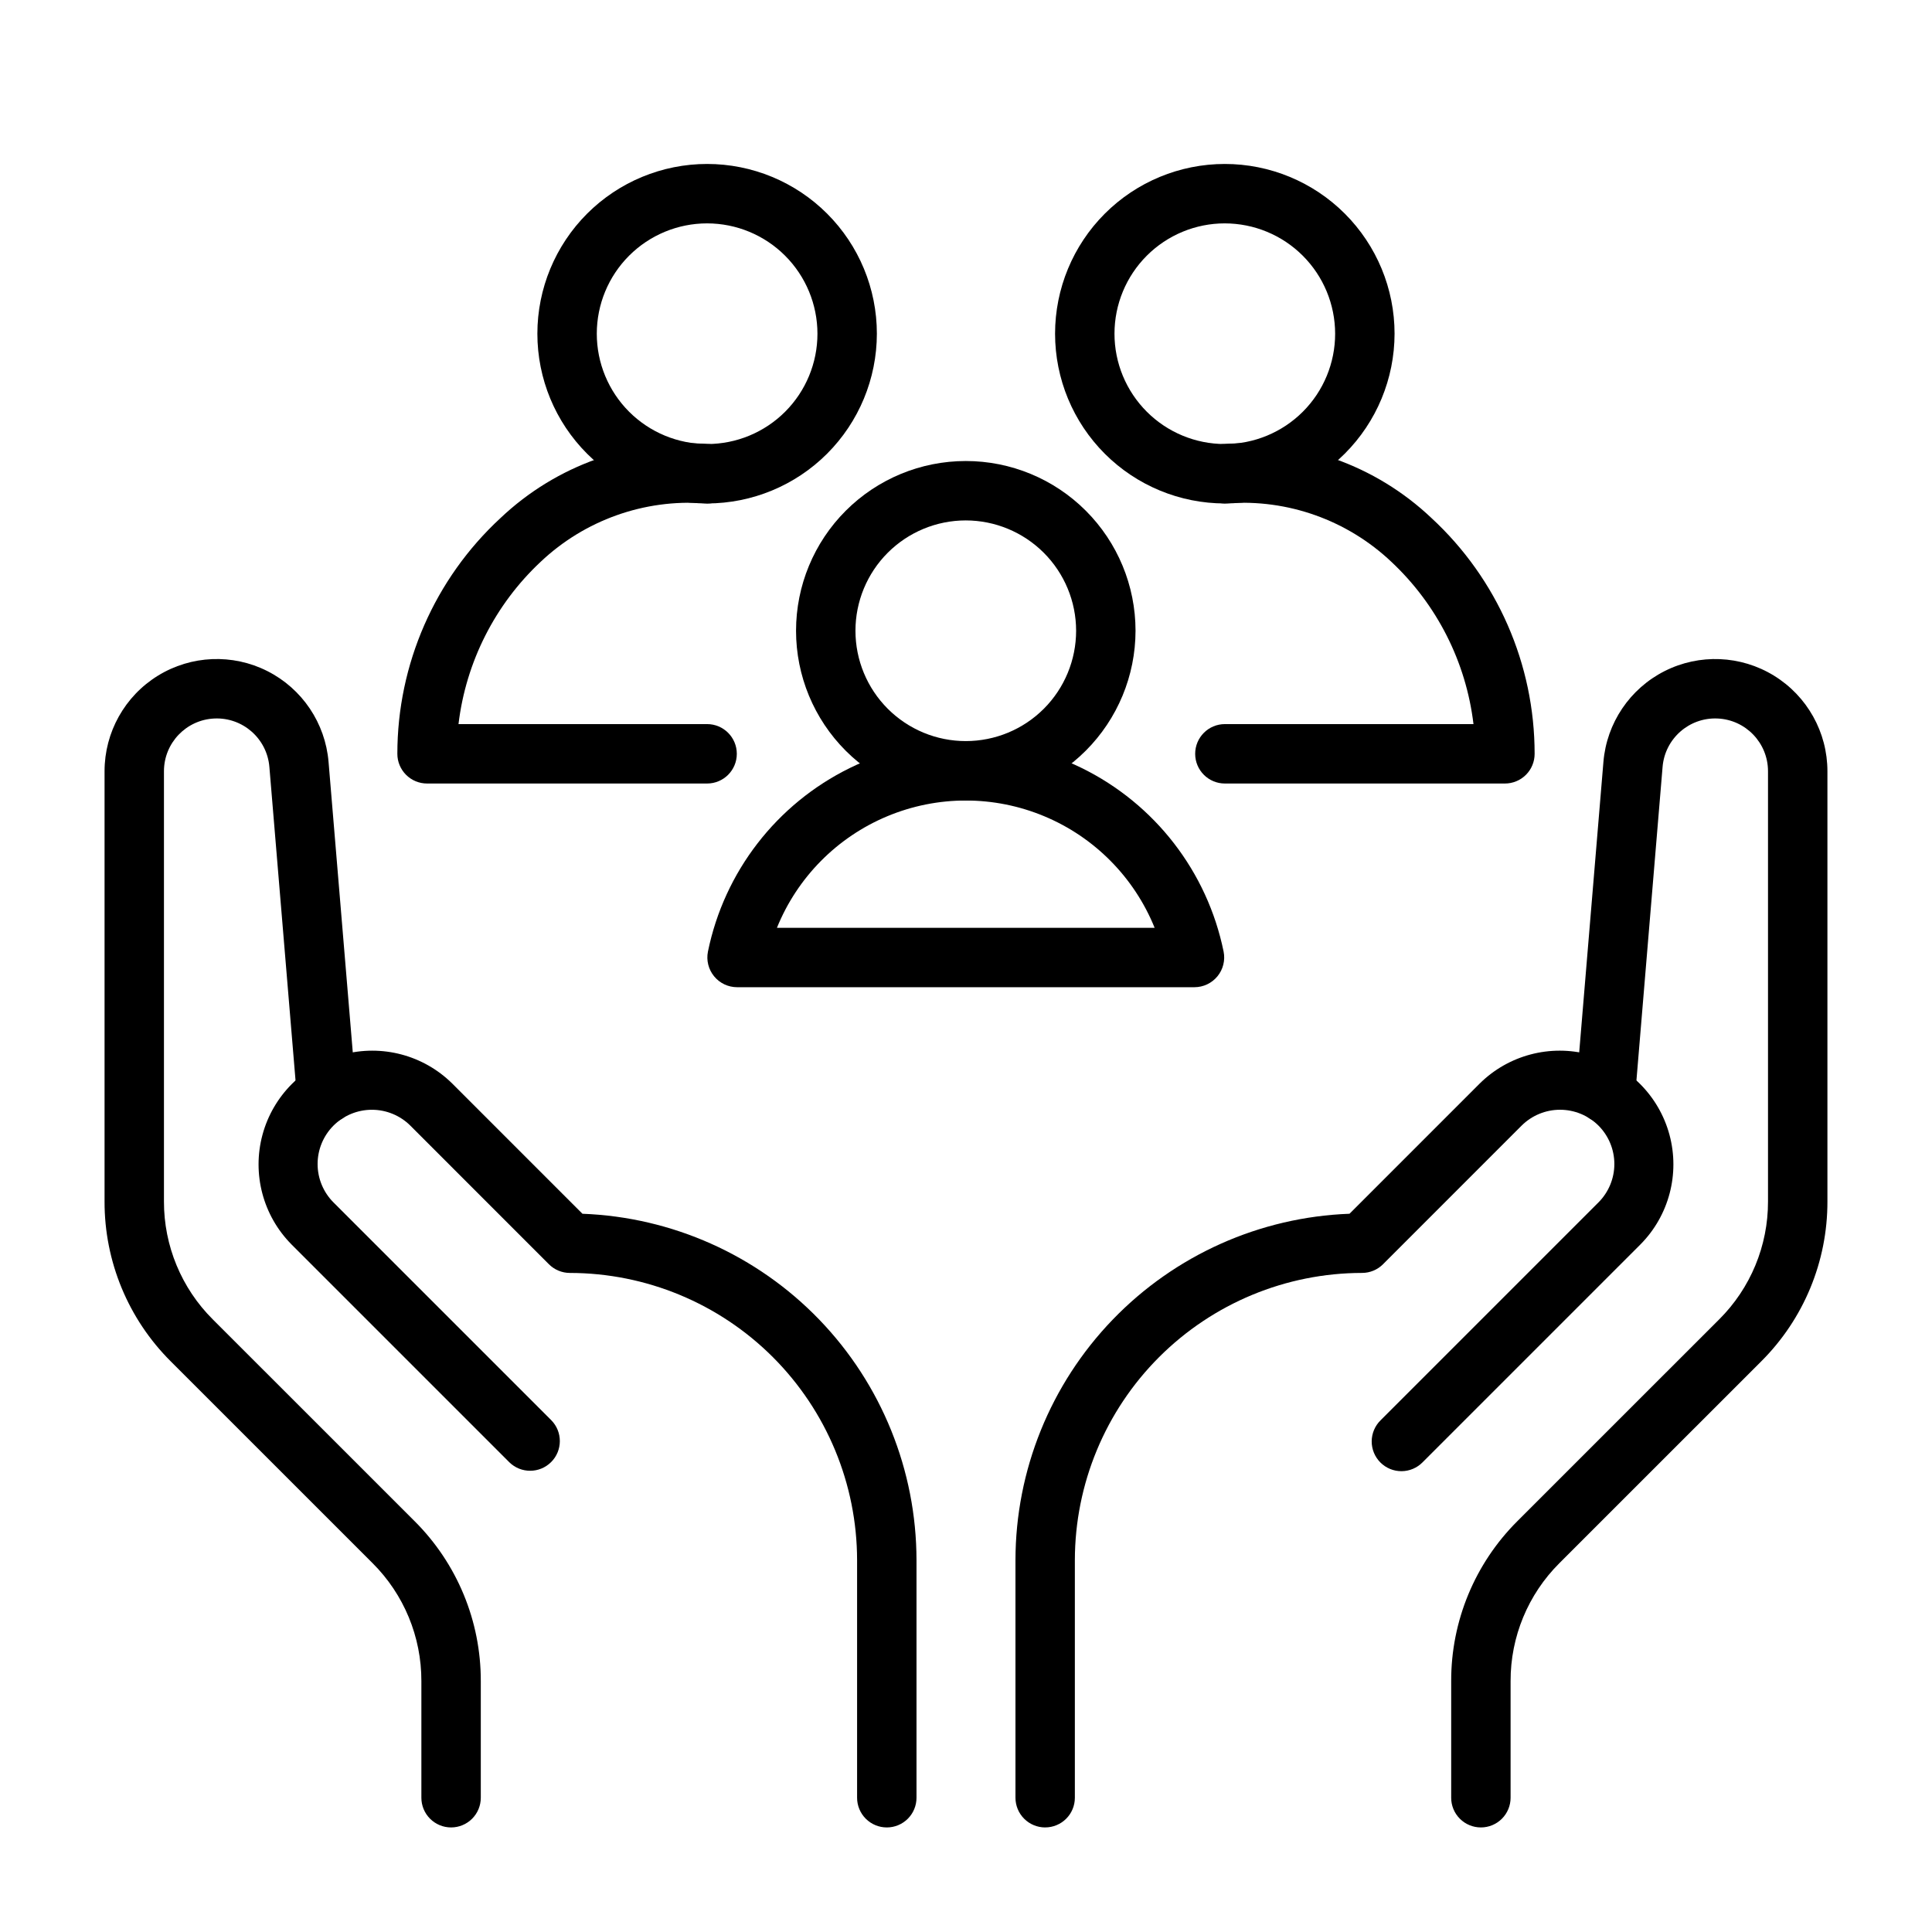 <?xml version="1.0" encoding="UTF-8"?>
<!-- Uploaded to: ICON Repo, www.iconrepo.com, Generator: ICON Repo Mixer Tools -->
<svg fill="#000000" width="800px" height="800px" version="1.1" viewBox="144 144 512 512" xmlns="http://www.w3.org/2000/svg">
 <g>
  <path d="m420.98 628.29c-2.086 0-4.09-0.828-5.566-2.305-1.477-1.477-2.305-3.481-2.305-5.57v-62.977c0.031-23.773 9.266-46.613 25.773-63.727 16.504-17.113 38.996-27.168 62.754-28.055l34.484-34.492h0.004c7.625-7.555 18.691-10.48 29.055-7.688 10.359 2.797 18.457 10.891 21.25 21.254 2.793 10.359-0.133 21.426-7.688 29.051l-57.734 57.734h0.004c-1.473 1.5-3.481 2.352-5.582 2.363-2.102 0.012-4.121-0.82-5.606-2.305-1.488-1.488-2.316-3.504-2.309-5.606 0.012-2.102 0.863-4.113 2.363-5.582l57.734-57.734c2.695-2.699 4.211-6.363 4.211-10.18s-1.516-7.477-4.211-10.18c-2.707-2.688-6.363-4.195-10.18-4.195-3.812 0-7.473 1.508-10.18 4.195l-36.73 36.738v0.004c-1.473 1.477-3.477 2.305-5.566 2.305-20.176 0.023-39.516 8.047-53.785 22.316-14.266 14.266-22.293 33.605-22.32 53.781v62.977c0.004 2.09-0.824 4.094-2.301 5.57-1.477 1.477-3.481 2.305-5.57 2.305z"/>
  <path d="m536.45 628.29c-2.09 0-4.094-0.828-5.57-2.305-1.477-1.477-2.305-3.481-2.301-5.57v-30.902c-0.039-15.91 6.281-31.18 17.555-42.406l53.457-53.449h0.004c8.316-8.277 12.977-19.535 12.945-31.266v-114c0.004-7.5-5.91-13.668-13.402-13.984-7.496-0.316-13.906 5.336-14.535 12.809l-7.273 87.207h0.004c-0.363 4.332-4.164 7.551-8.496 7.188-4.332-0.359-7.551-4.164-7.188-8.492l7.273-87.199c0.855-10.297 6.992-19.406 16.211-24.07 9.219-4.66 20.199-4.203 28.996 1.211 8.797 5.414 14.156 15.004 14.156 25.332v114c0.035 15.91-6.285 31.172-17.559 42.398l-53.461 53.449c-8.316 8.277-12.977 19.539-12.945 31.273v30.902c0 2.09-0.828 4.094-2.305 5.57-1.477 1.477-3.481 2.305-5.566 2.305z"/>
  <path d="m379.01 628.29c-2.09 0-4.09-0.828-5.566-2.305-1.477-1.477-2.309-3.481-2.305-5.57v-62.977c-0.027-20.176-8.055-39.516-22.32-53.785-14.27-14.266-33.609-22.289-53.789-22.312-2.086 0-4.09-0.828-5.562-2.305l-36.73-36.738v-0.004c-2.707-2.688-6.367-4.195-10.18-4.195-3.816 0-7.473 1.508-10.18 4.195-2.695 2.703-4.211 6.363-4.211 10.18s1.516 7.481 4.211 10.18l57.734 57.734c3.019 3.082 2.996 8.023-0.055 11.074-3.055 3.051-7.996 3.078-11.078 0.055l-57.734-57.734h0.004c-7.555-7.625-10.48-18.691-7.688-29.051 2.793-10.363 10.891-18.457 21.25-21.254 10.363-2.793 21.43 0.133 29.055 7.688l34.488 34.492c23.758 0.887 46.25 10.941 62.758 28.055 16.504 17.113 25.742 39.953 25.77 63.727v62.977c0.004 2.09-0.828 4.094-2.305 5.57s-3.477 2.305-5.566 2.305z"/>
  <path d="m263.54 628.29c-2.086 0-4.09-0.828-5.566-2.305-1.477-1.477-2.305-3.481-2.305-5.57v-30.902c0.031-11.734-4.629-22.996-12.945-31.273l-53.461-53.449h0.004c-11.277-11.227-17.598-26.488-17.559-42.398v-114c-0.004-10.328 5.356-19.922 14.152-25.336 8.801-5.414 19.781-5.871 29-1.207 9.219 4.664 15.355 13.781 16.211 24.078l7.273 87.191h-0.004c0.363 4.328-2.856 8.133-7.188 8.492-4.328 0.363-8.133-2.856-8.492-7.188l-7.273-87.199c-0.625-7.477-7.031-13.129-14.527-12.816-7.496 0.312-13.414 6.484-13.41 13.984v114c-0.031 11.73 4.633 22.988 12.945 31.266l53.457 53.449h0.004c11.273 11.227 17.598 26.496 17.559 42.406v30.902c0 2.09-0.828 4.094-2.305 5.57-1.477 1.477-3.481 2.305-5.57 2.305z"/>
  <path d="m399.94 356.14c-11.93 0-23.371-4.742-31.809-13.176-8.434-8.438-13.172-19.879-13.172-31.809s4.738-23.371 13.176-31.809c8.438-8.434 19.875-13.172 31.809-13.172 11.93-0.004 23.371 4.738 31.805 13.172 8.438 8.434 13.176 19.875 13.18 31.805-0.016 11.93-4.762 23.363-13.195 31.797-8.434 8.434-19.867 13.18-31.793 13.191zm0-74.223c-7.754 0-15.191 3.082-20.676 8.566-5.481 5.484-8.562 12.922-8.559 20.676 0 7.758 3.082 15.191 8.566 20.676 5.484 5.484 12.922 8.562 20.676 8.562 7.754-0.004 15.191-3.082 20.676-8.566 5.481-5.484 8.559-12.922 8.559-20.68-0.008-7.75-3.094-15.184-8.574-20.664-5.484-5.481-12.918-8.562-20.668-8.57z"/>
  <path d="m468.6 277.42c-11.93 0.004-23.375-4.734-31.812-13.168s-13.18-19.875-13.184-31.809c0-11.93 4.738-23.371 13.172-31.812 8.434-8.438 19.875-13.176 31.809-13.18 11.93 0 23.371 4.738 31.809 13.172 8.438 8.438 13.18 19.879 13.18 31.809-0.016 11.926-4.758 23.355-13.188 31.789-8.43 8.434-19.859 13.18-31.785 13.199zm0-74.223c-7.754-0.004-15.195 3.074-20.68 8.555-5.488 5.484-8.57 12.922-8.57 20.676-0.004 7.758 3.078 15.195 8.562 20.68 5.481 5.484 12.918 8.566 20.676 8.566 7.754 0 15.191-3.078 20.676-8.562s8.566-12.926 8.562-20.68c-0.008-7.75-3.09-15.18-8.57-20.66-5.477-5.481-12.906-8.562-20.656-8.574z"/>
  <path d="m542.82 351.64h-74.215c-4.348 0-7.871-3.523-7.871-7.871 0-4.348 3.523-7.875 7.871-7.875h65.883c-1.965-16.453-9.676-31.684-21.77-43.012-11.668-11.035-27.434-16.66-43.453-15.496-4.328 0.363-8.137-2.852-8.5-7.18-0.367-4.332 2.848-8.137 7.18-8.504 20.418-1.613 40.562 5.508 55.426 19.598 17.422 16.102 27.324 38.746 27.32 62.469 0.004 2.086-0.824 4.09-2.301 5.566-1.477 1.477-3.481 2.305-5.57 2.305z"/>
  <path d="m460.55 405.62h-121.22c-2.359-0.004-4.598-1.066-6.09-2.894-1.496-1.828-2.094-4.231-1.629-6.543 4.324-21.16 18.203-39.125 37.59-48.645 19.387-9.52 42.09-9.52 61.477 0 19.383 9.52 33.266 27.484 37.59 48.645 0.465 2.312-0.133 4.715-1.629 6.543-1.496 1.828-3.731 2.891-6.09 2.894zm-110.65-15.742h100.09c-5.414-13.367-15.945-24.016-29.254-29.566-13.305-5.555-28.281-5.555-41.59 0-13.305 5.551-23.84 16.199-29.25 29.566z"/>
  <path d="m331.39 277.42c-11.93 0-23.371-4.742-31.805-13.18-8.438-8.434-13.176-19.875-13.176-31.805s4.742-23.371 13.176-31.809c8.438-8.434 19.879-13.176 31.809-13.176 11.93 0 23.371 4.738 31.809 13.176 8.434 8.434 13.176 19.875 13.176 31.805-0.012 11.93-4.754 23.363-13.188 31.801-8.438 8.434-19.871 13.176-31.801 13.188zm0-74.223c-7.754 0-15.191 3.082-20.676 8.566-5.481 5.484-8.559 12.922-8.559 20.676s3.082 15.191 8.566 20.676c5.484 5.481 12.922 8.562 20.676 8.559 7.754 0 15.191-3.082 20.676-8.566 5.481-5.484 8.562-12.922 8.559-20.676-0.008-7.754-3.09-15.184-8.574-20.668-5.481-5.481-12.914-8.562-20.668-8.566z"/>
  <path d="m331.39 351.64h-74.215c-2.09 0-4.09-0.828-5.566-2.305-1.477-1.477-2.309-3.481-2.305-5.566-0.004-23.723 9.902-46.367 27.32-62.469 14.863-14.09 35.008-21.215 55.426-19.598 4.328 0.363 7.543 4.168 7.184 8.496-0.141 2.094-1.121 4.043-2.727 5.398-1.602 1.355-3.688 2-5.777 1.789-16.016-1.16-31.781 4.465-43.449 15.496-12.098 11.328-19.805 26.559-21.773 43.012h65.883c4.348 0 7.871 3.527 7.871 7.875 0 4.348-3.523 7.871-7.871 7.871z"/>
 </g>
</svg>